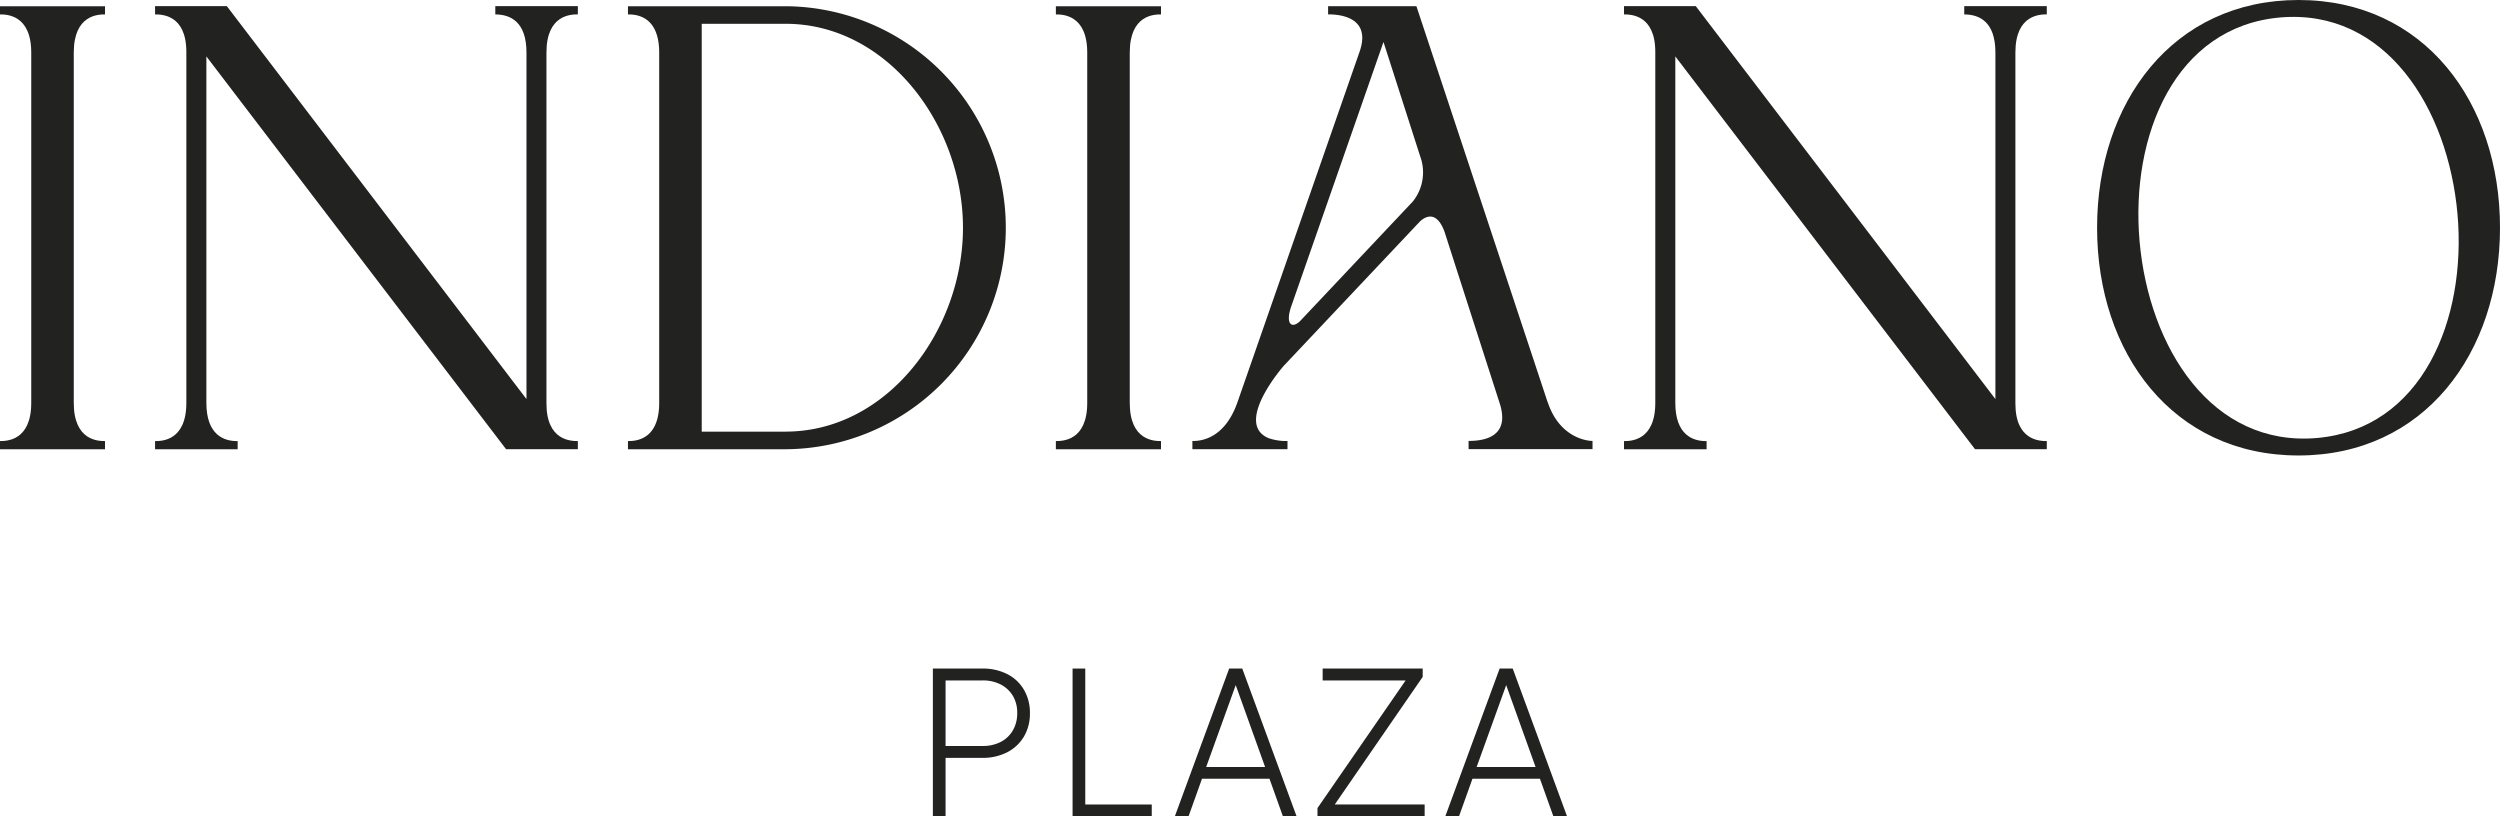<svg xmlns="http://www.w3.org/2000/svg" width="637.79" height="208.28" viewBox="0 0 637.79 208.28">
  <g id="Logotipo_vectorial_Indiano_Plaza" data-name="Logotipo vectorial_Indiano Plaza" transform="translate(-102.05 -93.62)">
    <path id="Trazado_98" data-name="Trazado 98" d="M603.16,95.19V97.3c3.8,0,7.95,1.82,7.95,9.71v88.42L534.67,95.19H516.36V97.3c1.6,0,7.98,0,7.98,9.55v89.56c0,9.74-6.38,9.74-7.98,9.74v2.08h21.07v-2.08c-3.5.07-7.98-1.58-7.98-9.74v-88.4l3.46,4.54,73,95.67h18.31v-2.08c-1.62,0-8.01,0-8.01-9.58V107c0-9.71,6.38-9.71,8.01-9.71V95.18H603.15Z" fill="#222221"/>
    <path id="Trazado_99" data-name="Trazado 99" d="M228.41,95.19V97.3c3.8,0,7.95,1.82,7.95,9.71v88.42L159.92,95.19H141.61V97.3c1.6,0,7.98,0,7.98,9.55v89.56c0,9.74-6.38,9.74-7.98,9.74v2.08h21.07v-2.08c-3.5.07-7.98-1.58-7.98-9.74v-88.4l3.46,4.54,73,95.67h18.31v-2.08c-1.62,0-8.01,0-8.01-9.58V107c0-9.71,6.38-9.71,8.01-9.71V95.18H228.4Z" fill="#222221"/>
    <path id="Trazado_100" data-name="Trazado 100" d="M102.05,97.3c1.59,0,7.97,0,7.97,9.73v89.38c0,9.73-6.38,9.73-7.97,9.73v2.09h26.79v-2.09c-1.59,0-7.97,0-7.97-9.73V107.03c0-9.73,6.38-9.73,7.97-9.73V95.21H102.05V97.3Z" fill="#222221"/>
    <path id="Trazado_101" data-name="Trazado 101" d="M302.47,95.21H262.25V97.3c1.59,0,7.97,0,7.97,9.73v89.38c0,9.73-6.38,9.73-7.97,9.73v2.09h40.22a56.511,56.511,0,0,0,0-113.02Zm0,108.53h-21.4V99.69h21.4c26.01,0,45.25,25.9,45.25,52.02s-19.24,52.02-45.25,52.02Z" fill="#222221"/>
    <path id="Trazado_102" data-name="Trazado 102" d="M371.42,97.3c1.62,0,8,0,8,9.73v89.38c0,9.73-6.38,9.73-8,9.73v2.09h26.82v-2.09c-1.59,0-7.97,0-7.97-9.73V107.03c0-9.73,6.38-9.73,7.97-9.73V95.21H371.42Z" fill="#222221"/>
    <path id="Trazado_103" data-name="Trazado 103" d="M496.88,196.24,463.4,95.2H440.87v2.09c1.62,0,11.35.03,8.03,9.53L417.76,196.2c-3.43,9.84-9.93,9.93-11.51,9.93v2.09h24.26v-2.09a13.865,13.865,0,0,1-4.77-.71c-9.12-3.73,3.82-18.49,3.83-18.49l34.69-36.77c1.07-1.03,4.13-3.24,6.28,2.51a.052.052,0,0,0,.02.04l2.44,7.6.59,1.84,11.07,34.4c2.04,6.38-.95,9.56-7.95,9.56v2.09h31.62v-2.09c-1.59,0-8.48-.95-11.43-9.9ZM433.6,175.66h0c-2.22,1.95-3.56.36-2.18-3.75h0L455,104.33l9.33,29.07h0a11.888,11.888,0,0,1-1.85,11.63L433.6,175.66Z" fill="#222221"/>
    <path id="Trazado_104" data-name="Trazado 104" d="M688.43,93.62c-32.06,0-51.38,26.12-51.38,58.1s19.32,58.1,51.38,58.1,51.41-26.12,51.41-58.1S720.52,93.62,688.43,93.62Zm4.74,111.74c-26.9,2.34-42.88-23.03-45.28-50.18-2.37-26.99,9.06-54.73,35.83-57.1,26.9-2.34,42.88,23.06,45.28,50.18,2.37,26.99-9.09,54.73-35.83,57.1Z" fill="#222221"/>
    <path id="Trazado_105" data-name="Trazado 105" d="M340.04,301.9V264.18h12.61a13.609,13.609,0,0,1,6.38,1.42,10.319,10.319,0,0,1,4.25,4,11.572,11.572,0,0,1,1.52,5.97,11.448,11.448,0,0,1-1.52,5.95,10.582,10.582,0,0,1-4.25,4,13.493,13.493,0,0,1-6.38,1.44h-9.37V301.9h-3.24Zm3.24-17.97h9.47a9.824,9.824,0,0,0,4.61-1.04,7.549,7.549,0,0,0,3.09-2.94,8.622,8.622,0,0,0,1.11-4.43,8.337,8.337,0,0,0-1.11-4.38,7.764,7.764,0,0,0-3.09-2.89,9.8,9.8,0,0,0-4.61-1.04h-9.47v16.71Z" fill="#222221"/>
    <path id="Trazado_106" data-name="Trazado 106" d="M375.68,301.9V264.18h3.24v34.68h16.96v3.04h-20.2Z" fill="#222221"/>
    <path id="Trazado_107" data-name="Trazado 107" d="M401.76,301.9l13.87-37.72h3.34l13.87,37.72h-3.49l-3.44-9.62H408.7l-3.44,9.62h-3.49Zm8-12.6H424.8l-8.1-22.58h1.21Z" fill="#222221"/>
    <path id="Trazado_108" data-name="Trazado 108" d="M438.16,301.9v-2.13l22.48-32.55H439.48v-3.04H465v2.13l-22.43,32.55H465.5v3.04Z" fill="#222221"/>
    <path id="Trazado_109" data-name="Trazado 109" d="M470.76,301.9l13.87-37.72h3.34l13.87,37.72h-3.49l-3.44-9.62H477.7l-3.44,9.62h-3.49Zm8-12.6H493.8l-8.1-22.58h1.21Z" fill="#222221"/>
  </g>
</svg>
